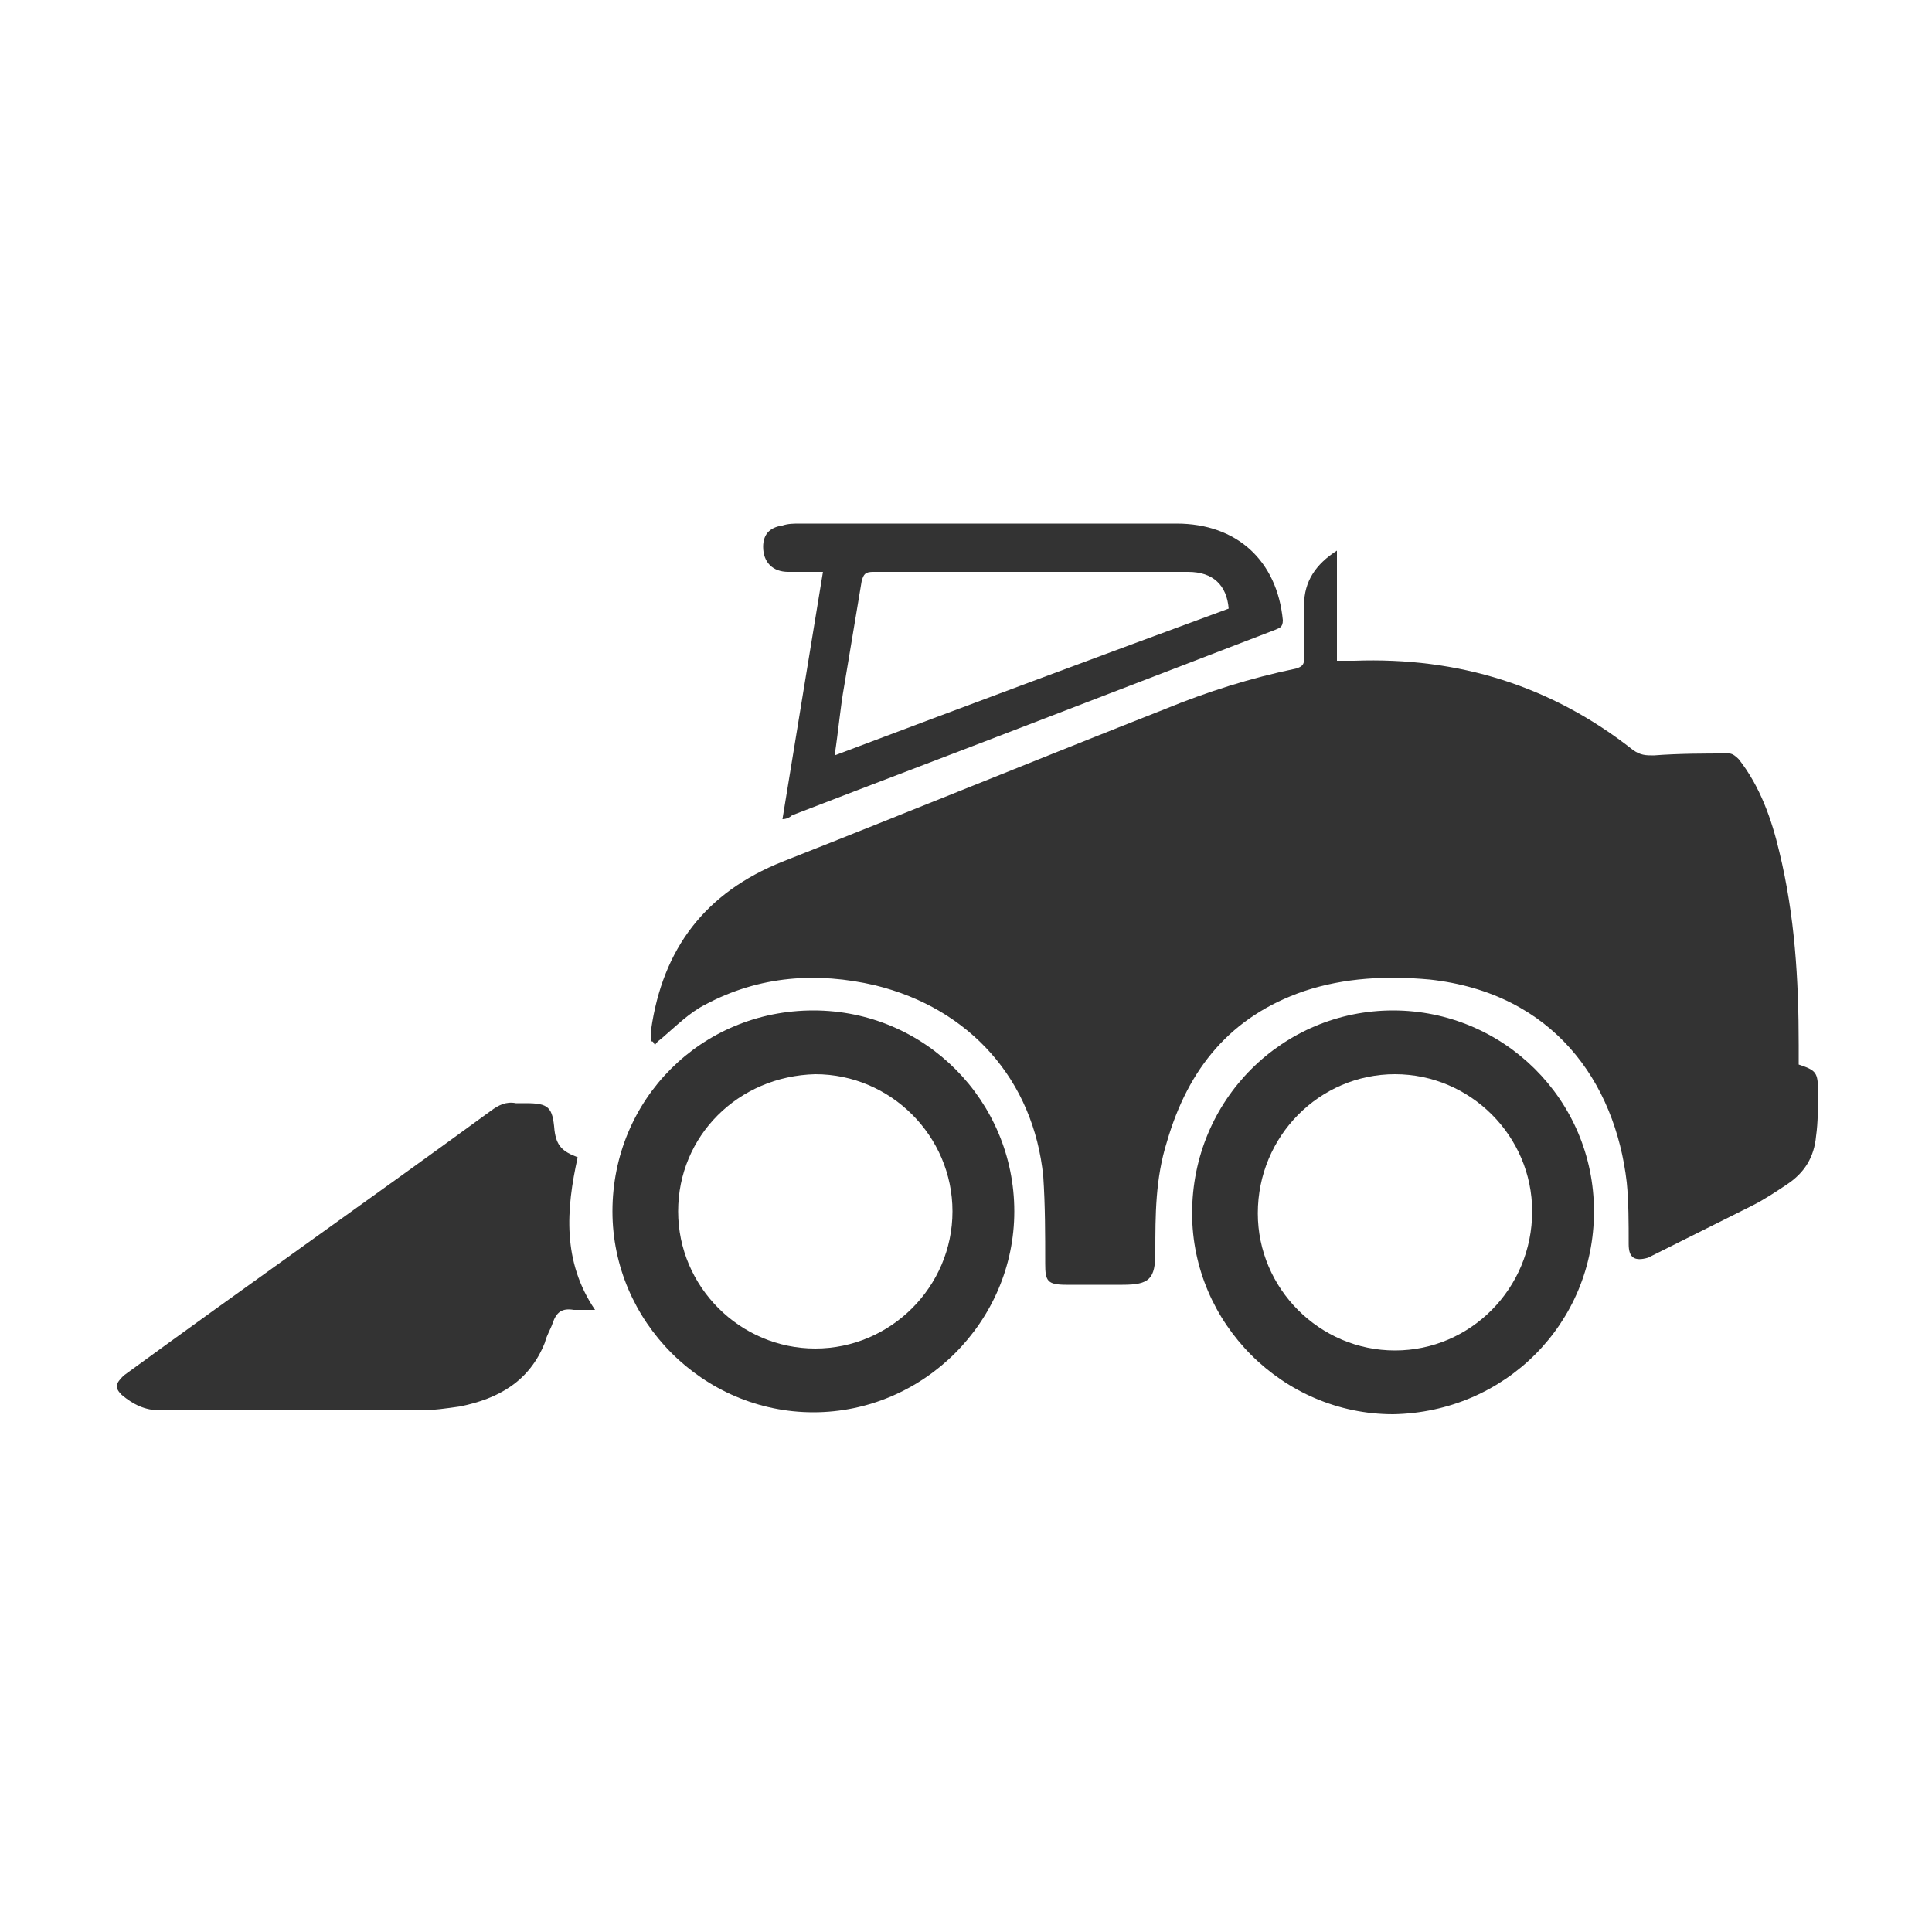 <svg width="26" height="26" viewBox="0 0 26 26" fill="none" xmlns="http://www.w3.org/2000/svg">
<g id="icon-skid-steer">
<g id="Group">
<path id="Vector" d="M8.762 14.014C8.762 13.962 8.762 13.91 8.762 13.858C8.918 12.766 9.49 12.012 10.53 11.596C12.246 10.92 13.962 10.218 15.678 9.542C16.25 9.308 16.822 9.126 17.446 8.996C17.524 8.97 17.55 8.944 17.55 8.866C17.55 8.632 17.55 8.372 17.55 8.138C17.55 7.826 17.706 7.592 17.992 7.41C17.992 7.904 17.992 8.398 17.992 8.892C18.096 8.892 18.148 8.892 18.226 8.892C19.63 8.84 20.878 9.23 21.97 10.088C22.074 10.166 22.152 10.166 22.256 10.166C22.594 10.14 22.932 10.14 23.27 10.14C23.322 10.14 23.374 10.192 23.4 10.218C23.686 10.582 23.842 11.024 23.946 11.466C24.154 12.324 24.206 13.182 24.206 14.066C24.206 14.144 24.206 14.222 24.206 14.3V14.326C24.44 14.404 24.466 14.43 24.466 14.69C24.466 14.898 24.466 15.106 24.44 15.288C24.414 15.574 24.284 15.782 24.05 15.938C23.894 16.042 23.738 16.146 23.582 16.224C23.166 16.432 22.75 16.64 22.334 16.848C22.282 16.874 22.23 16.9 22.178 16.926C21.996 16.978 21.918 16.926 21.918 16.744C21.918 16.458 21.918 16.172 21.892 15.912C21.736 14.56 20.904 13.364 19.24 13.182C18.668 13.13 18.096 13.156 17.55 13.338C16.562 13.676 15.99 14.378 15.704 15.366C15.548 15.86 15.548 16.354 15.548 16.848C15.548 17.212 15.47 17.29 15.106 17.29C14.846 17.29 14.586 17.29 14.352 17.29C14.092 17.29 14.066 17.238 14.066 17.004C14.066 16.614 14.066 16.224 14.04 15.834C13.91 14.534 13.052 13.572 11.778 13.26C10.998 13.078 10.218 13.13 9.49 13.52C9.282 13.624 9.1 13.806 8.918 13.962C8.892 13.988 8.84 14.014 8.814 14.066C8.788 14.014 8.788 14.014 8.762 14.014Z" fill="#333333"/>
<path id="Vector_2" d="M7.774 15.574C7.618 16.276 7.566 16.978 8.008 17.628C7.904 17.628 7.8 17.628 7.722 17.628C7.566 17.602 7.488 17.654 7.436 17.81C7.41 17.888 7.358 17.966 7.332 18.07C7.124 18.59 6.708 18.824 6.188 18.928C6.006 18.954 5.824 18.98 5.668 18.98C4.498 18.98 3.328 18.98 2.158 18.98C1.95 18.98 1.794 18.902 1.638 18.772C1.534 18.668 1.56 18.616 1.664 18.512C3.302 17.316 4.966 16.146 6.604 14.95C6.708 14.872 6.812 14.82 6.942 14.846C6.994 14.846 7.046 14.846 7.072 14.846C7.384 14.846 7.436 14.898 7.462 15.21C7.488 15.418 7.566 15.496 7.774 15.574Z" fill="#333333"/>
<path id="Vector_3" d="M10.946 13.598C12.454 13.598 13.65 14.82 13.65 16.302C13.65 17.784 12.428 19.006 10.946 19.006C9.464 19.006 8.242 17.784 8.242 16.302C8.242 14.794 9.438 13.598 10.946 13.598ZM9.126 16.302C9.126 17.316 9.958 18.148 10.972 18.148C11.986 18.148 12.818 17.316 12.818 16.302C12.818 15.288 11.986 14.456 10.972 14.456C9.932 14.482 9.126 15.288 9.126 16.302Z" fill="#333333"/>
<path id="Vector_4" d="M18.747 13.598C20.229 13.598 21.451 14.794 21.451 16.302C21.451 17.81 20.255 19.006 18.747 19.032C17.265 19.032 16.043 17.81 16.043 16.328C16.043 14.794 17.265 13.598 18.747 13.598ZM18.773 14.456C17.759 14.456 16.927 15.288 16.927 16.328C16.927 17.342 17.759 18.174 18.773 18.174C19.787 18.174 20.619 17.342 20.619 16.302C20.619 15.288 19.787 14.456 18.773 14.456Z" fill="#333333"/>
<path id="Vector_5" d="M10.53 11.024C10.711 9.906 10.893 8.814 11.075 7.696C10.919 7.696 10.764 7.696 10.607 7.696C10.399 7.696 10.27 7.566 10.27 7.358C10.27 7.202 10.348 7.098 10.53 7.072C10.607 7.046 10.685 7.046 10.764 7.046C12.454 7.046 14.143 7.046 15.834 7.046C16.64 7.046 17.186 7.54 17.264 8.346C17.264 8.45 17.212 8.45 17.16 8.476C16.145 8.866 15.132 9.256 14.117 9.646C12.973 10.088 11.803 10.53 10.659 10.972C10.633 10.998 10.582 11.024 10.53 11.024ZM11.232 10.166C13.025 9.49 14.768 8.84 16.535 8.19C16.509 7.878 16.328 7.696 15.989 7.696C14.585 7.696 13.155 7.696 11.752 7.696C11.648 7.696 11.621 7.722 11.595 7.826C11.518 8.294 11.44 8.762 11.361 9.23C11.309 9.516 11.284 9.828 11.232 10.166Z" fill="#333333"/>
</g>
</g>
</svg>
